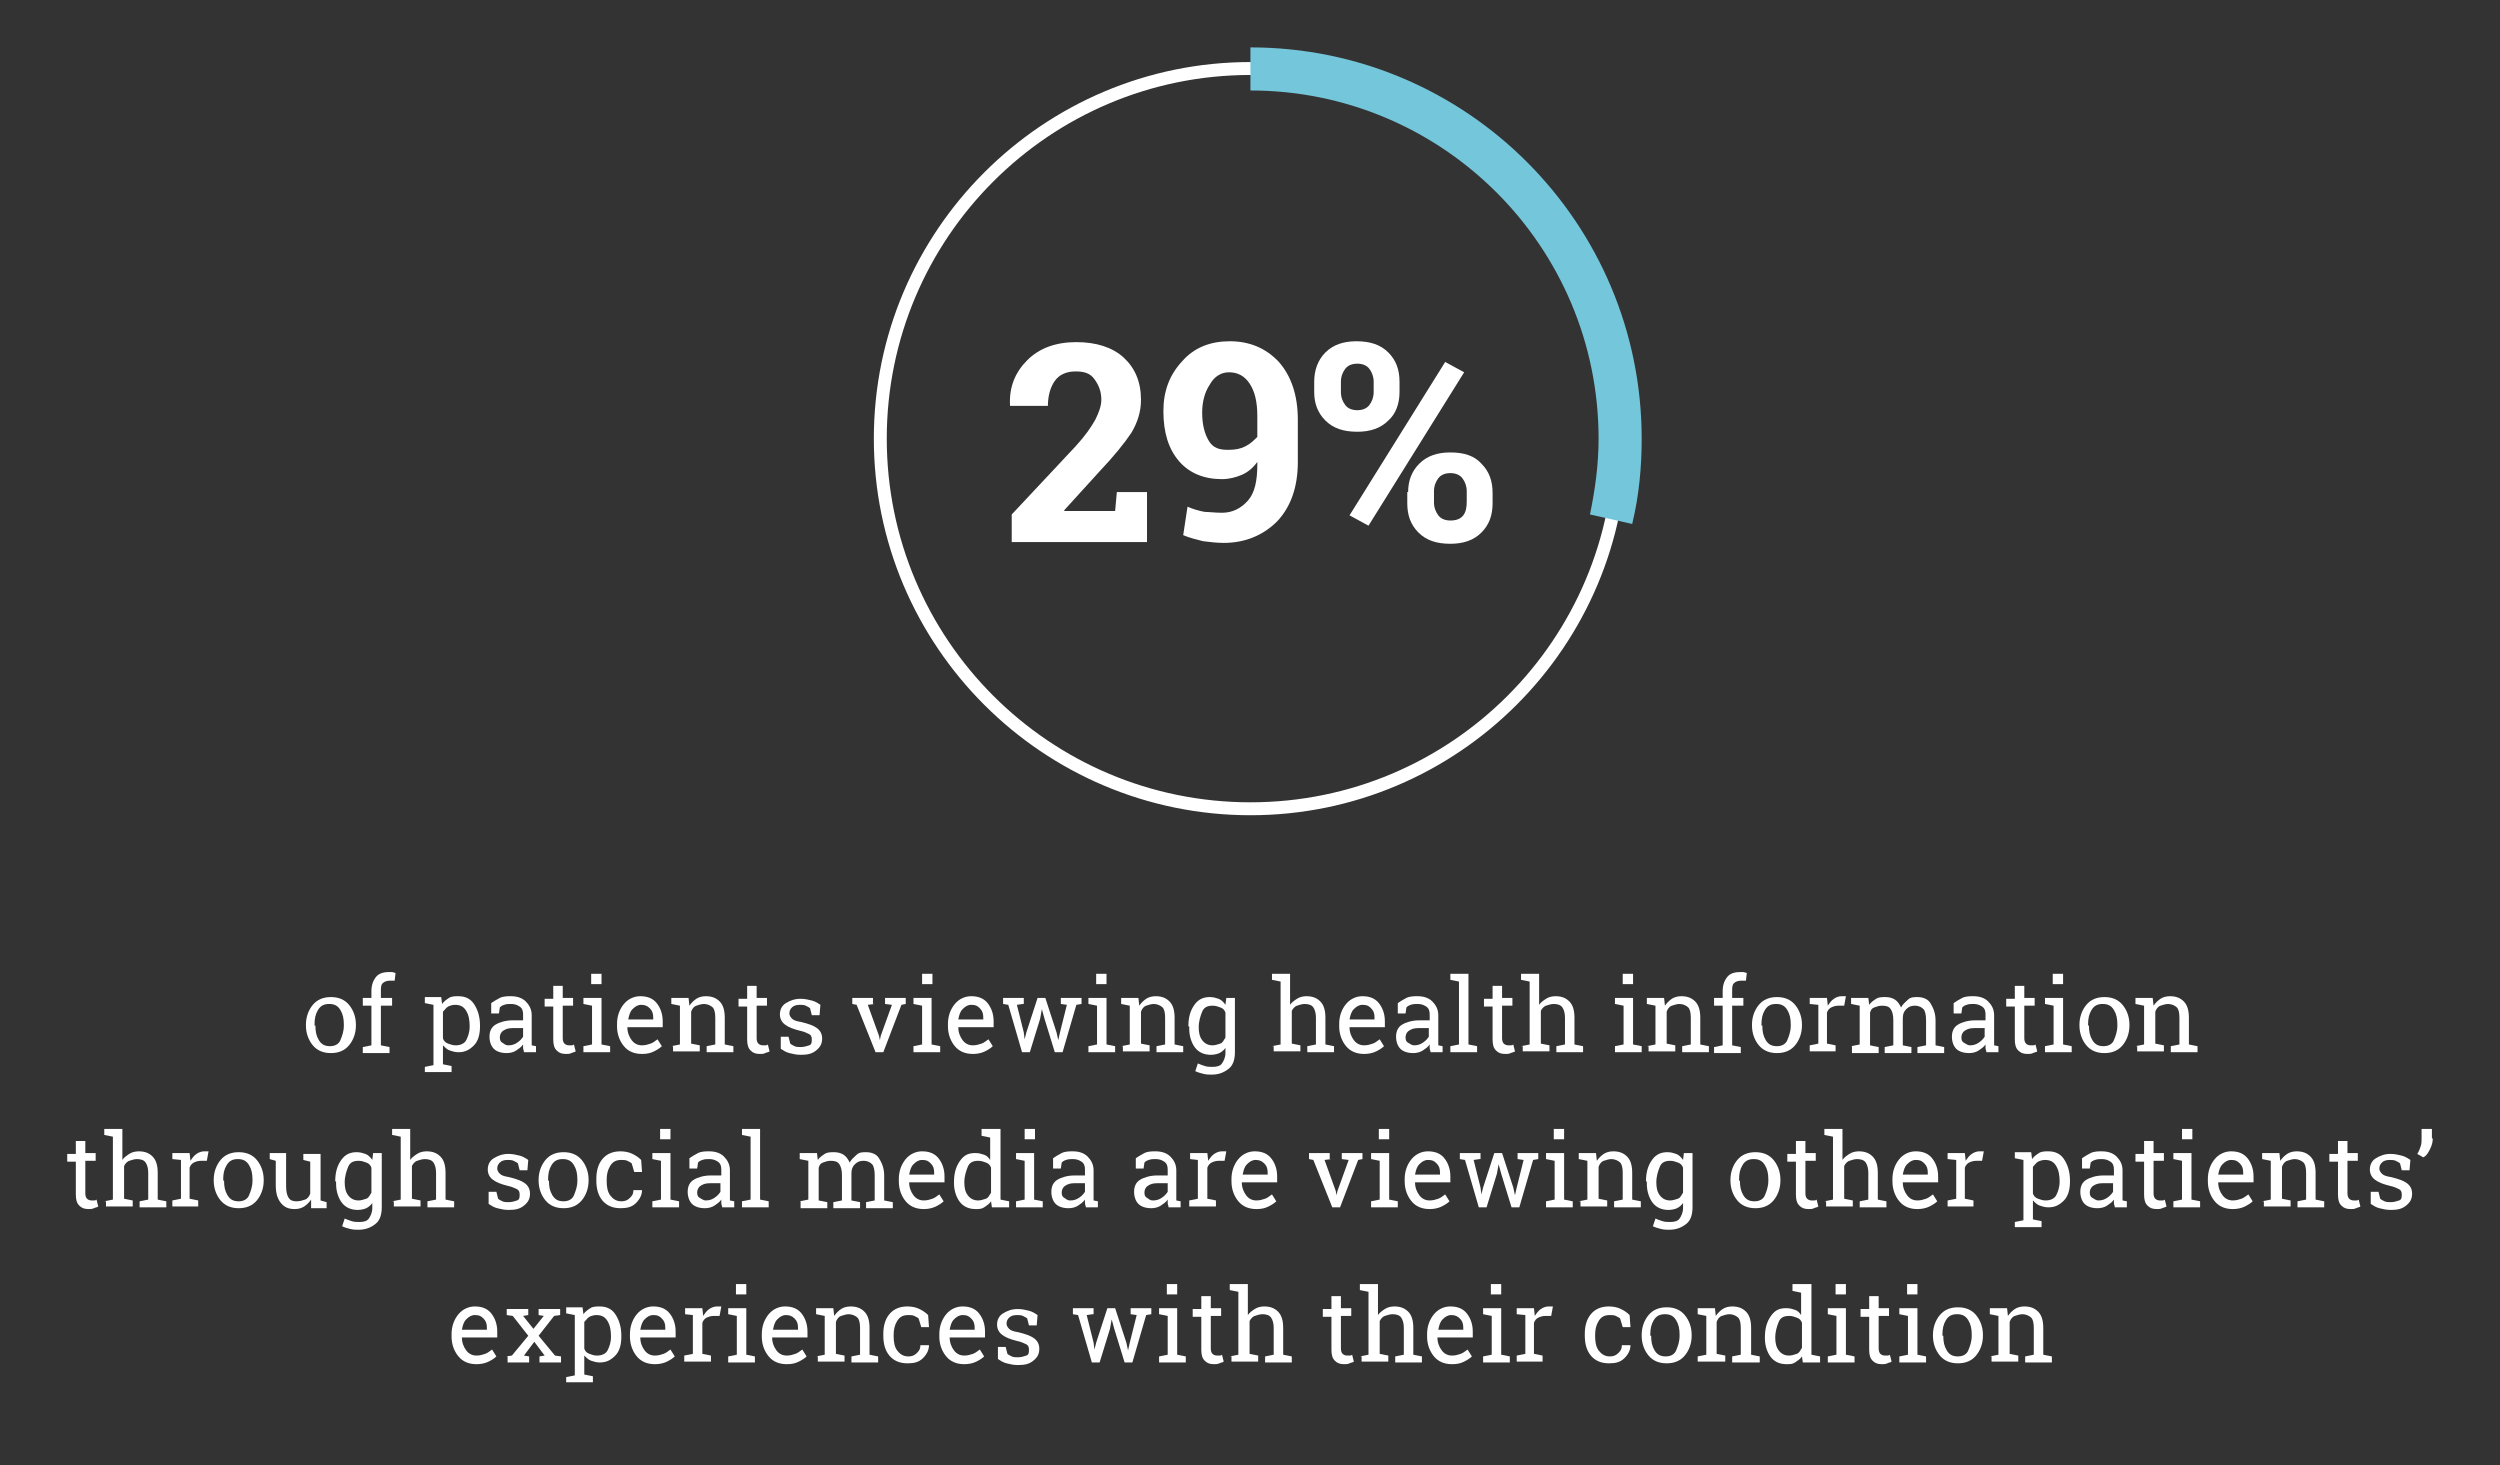 <?xml version="1.0" encoding="utf-8"?>
<!-- Generator: Adobe Illustrator 22.1.0, SVG Export Plug-In . SVG Version: 6.00 Build 0)  -->
<svg version="1.1" xmlns="http://www.w3.org/2000/svg" xmlns:xlink="http://www.w3.org/1999/xlink" x="0px" y="0px"
	 viewBox="0 0 290.1 170" style="enable-background:new 0 0 290.1 170;" xml:space="preserve">
<rect x="0" y="0" width="290.1" height="170" fill="#333333" stroke="none"/>
<style type="text/css">
	.st0{fill:none;stroke:#7163AB;stroke-width:5;stroke-miterlimit:10;}
	.st1{fill:#FFFFFF;}
	.st2{fill:#74C6DB;}
	.st3{fill:#DF4F3B;}
	.st4{fill:#7163AB;}
	.st5{fill:none;stroke:#FFFFFF;stroke-width:1.5;stroke-miterlimit:10;}
	.st6{fill:none;stroke:#74C6DB;stroke-width:5;stroke-miterlimit:10;}
	.st7{fill:none;stroke:#DF4F3B;stroke-width:5;stroke-miterlimit:10;}
</style>
<g id="Layer_1">
	<g>
		<g>
			<path class="st1" d="M145.1,94.6c-24.1,0-43.7-19.6-43.7-43.7S121,7.2,145.1,7.2c24.1,0,43.7,19.6,43.7,43.7
				S169.2,94.6,145.1,94.6z M145.1,8.7c-23.3,0-42.2,18.9-42.2,42.2s18.9,42.2,42.2,42.2c23.3,0,42.2-18.9,42.2-42.2
				S168.3,8.7,145.1,8.7z"/>
		</g>
		<g>
			<path class="st1" d="M117.4,62.7v-3l7.4-7.9c1.1-1.2,1.8-2.2,2.3-3.1c0.4-0.8,0.7-1.6,0.7-2.3c0-1-0.3-1.7-0.8-2.4
				s-1.2-0.9-2.2-0.9c-1.1,0-1.9,0.4-2.4,1.1c-0.5,0.7-0.8,1.7-0.8,2.9h-4.4l0-0.1c-0.1-2.1,0.6-3.8,2-5.2c1.4-1.4,3.3-2.1,5.7-2.1
				c2.3,0,4.2,0.6,5.5,1.8s2,2.8,2,4.9c0,1.4-0.4,2.6-1.1,3.8c-0.8,1.2-2,2.7-3.8,4.6l-4,4.4l0,0.1h5.9l0.2-2.2h3.5v5.8H117.4z"/>
			<path class="st1" d="M141.8,59.5c1.2,0,2.2-0.5,3-1.4c0.8-0.9,1.1-2.3,1.1-4.2v-0.3c-0.5,0.7-1.1,1.2-1.8,1.5
				c-0.7,0.3-1.5,0.5-2.3,0.5c-2.1,0-3.8-0.7-5-2.1c-1.2-1.4-1.8-3.3-1.8-5.8c0-2.3,0.7-4.2,2.2-5.8c1.4-1.6,3.3-2.3,5.5-2.3
				c2.3,0,4.2,0.8,5.7,2.4c1.4,1.6,2.2,3.8,2.2,6.7v4.9c0,2.9-0.8,5.2-2.4,6.9c-1.6,1.6-3.7,2.5-6.2,2.5c-0.8,0-1.6-0.1-2.4-0.2
				c-0.8-0.2-1.6-0.4-2.3-0.7l0.5-3.3c0.7,0.3,1.4,0.5,2,0.6C140.2,59.4,141,59.5,141.8,59.5z M142.5,52.2c0.8,0,1.4-0.1,2-0.4
				c0.6-0.3,1-0.7,1.4-1.1v-2.4c0-1.7-0.3-2.9-0.9-3.8c-0.6-0.9-1.4-1.3-2.4-1.3c-0.9,0-1.7,0.5-2.2,1.4c-0.6,0.9-0.9,2-0.9,3.3
				c0,1.4,0.3,2.5,0.8,3.3S141.5,52.2,142.5,52.2z"/>
			<path class="st1" d="M152.5,44.3c0-1.3,0.4-2.5,1.3-3.4c0.9-0.9,2.1-1.3,3.6-1.3c1.6,0,2.8,0.4,3.7,1.3c0.9,0.9,1.3,2,1.3,3.4
				v1.2c0,1.3-0.4,2.5-1.3,3.3c-0.9,0.9-2.1,1.3-3.6,1.3c-1.6,0-2.8-0.4-3.7-1.3c-0.9-0.9-1.3-2-1.3-3.3V44.3z M155.6,45.5
				c0,0.6,0.2,1.1,0.5,1.5c0.3,0.4,0.8,0.6,1.4,0.6c0.6,0,1.1-0.2,1.4-0.6c0.3-0.4,0.5-0.9,0.5-1.5v-1.2c0-0.6-0.2-1.1-0.5-1.5
				c-0.3-0.4-0.8-0.6-1.4-0.6c-0.6,0-1.1,0.2-1.4,0.6s-0.5,0.9-0.5,1.5V45.5z M158.8,61l-2.2-1.2L167.7,42l2.2,1.2L158.8,61z
				 M163.4,57.1c0-1.3,0.4-2.4,1.3-3.3c0.9-0.9,2.1-1.3,3.6-1.3c1.6,0,2.8,0.4,3.6,1.3c0.9,0.9,1.3,2,1.3,3.4v1.2
				c0,1.4-0.4,2.5-1.3,3.4c-0.9,0.9-2.1,1.3-3.6,1.3c-1.6,0-2.8-0.4-3.7-1.3c-0.9-0.9-1.3-2-1.3-3.4V57.1z M166.4,58.3
				c0,0.6,0.2,1.1,0.5,1.5s0.8,0.6,1.4,0.6c0.7,0,1.2-0.2,1.5-0.6c0.3-0.4,0.4-0.9,0.4-1.6v-1.2c0-0.6-0.2-1.1-0.5-1.5
				c-0.3-0.4-0.8-0.6-1.4-0.6c-0.6,0-1.1,0.2-1.4,0.6s-0.5,0.9-0.5,1.5V58.3z"/>
		</g>
		<g>
			<path class="st2" d="M189.4,60.8l-4.9-1.1c0.6-2.9,1-5.8,1-8.8c0-22.3-18.1-40.4-40.4-40.4v-5c25.1,0,45.4,20.4,45.4,45.4
				C190.5,54.2,190.2,57.5,189.4,60.8z"/>
		</g>
	</g>
	<g>
		<path class="st1" d="M35.5,118.9c0-0.9,0.3-1.7,0.8-2.3s1.2-0.9,2.1-0.9c0.9,0,1.6,0.3,2.1,0.9s0.8,1.4,0.8,2.3v0.1
			c0,0.9-0.3,1.7-0.8,2.3s-1.2,0.9-2.1,0.9c-0.9,0-1.6-0.3-2.1-0.9s-0.8-1.4-0.8-2.3V118.9z M36.6,119c0,0.7,0.1,1.2,0.4,1.7
			s0.7,0.7,1.3,0.7c0.5,0,1-0.2,1.2-0.7s0.4-1,0.4-1.7v-0.1c0-0.7-0.1-1.2-0.4-1.7s-0.7-0.7-1.3-0.7s-1,0.2-1.3,0.7s-0.4,1-0.4,1.7
			V119z"/>
		<path class="st1" d="M42.1,116.7v-0.9h1V115c0-0.7,0.2-1.2,0.5-1.6s0.8-0.6,1.5-0.6c0.1,0,0.3,0,0.4,0s0.3,0.1,0.4,0.1l-0.1,0.9
			c-0.1,0-0.2,0-0.3,0s-0.2,0-0.3,0c-0.3,0-0.6,0.1-0.8,0.3s-0.2,0.5-0.2,0.9v0.8h1.3v0.9h-1.3v4.6l1,0.2v0.7h-3.1v-0.7l1-0.2v-4.6
			H42.1z"/>
		<path class="st1" d="M49.3,123.8l1-0.2v-7l-1-0.2v-0.7h1.9l0.1,0.8c0.2-0.3,0.5-0.5,0.8-0.7s0.7-0.2,1.1-0.2
			c0.8,0,1.4,0.3,1.8,0.9s0.7,1.4,0.7,2.5v0.1c0,0.9-0.2,1.7-0.7,2.2s-1,0.8-1.8,0.8c-0.4,0-0.7-0.1-1-0.2s-0.5-0.3-0.8-0.6v2.2
			l1,0.2v0.7h-3.1V123.8z M54.5,119.1c0-0.7-0.1-1.3-0.4-1.8s-0.7-0.7-1.3-0.7c-0.3,0-0.6,0.1-0.8,0.2s-0.4,0.4-0.6,0.6v3.1
			c0.1,0.3,0.3,0.5,0.6,0.6s0.5,0.2,0.9,0.2c0.5,0,1-0.2,1.2-0.6s0.4-0.9,0.4-1.6V119.1z"/>
		<path class="st1" d="M60.8,122.1c0-0.2-0.1-0.3-0.1-0.5s0-0.3,0-0.4c-0.2,0.3-0.5,0.5-0.8,0.7s-0.7,0.3-1.1,0.3
			c-0.7,0-1.2-0.2-1.5-0.5s-0.5-0.8-0.5-1.4c0-0.6,0.2-1.1,0.7-1.4s1.2-0.5,2-0.5h1.2v-0.7c0-0.4-0.1-0.7-0.4-0.9s-0.6-0.3-1-0.3
			c-0.3,0-0.5,0-0.8,0.1s-0.4,0.2-0.5,0.3l-0.1,0.7h-0.9v-1.2c0.3-0.2,0.6-0.4,1-0.6s0.9-0.2,1.3-0.2c0.7,0,1.3,0.2,1.7,0.6
			s0.7,0.9,0.7,1.6v3.1c0,0.1,0,0.2,0,0.2s0,0.2,0,0.2l0.5,0.1v0.7H60.8z M59,121.3c0.4,0,0.7-0.1,1-0.3s0.5-0.4,0.7-0.7v-1h-1.2
			c-0.5,0-0.8,0.1-1.1,0.3s-0.4,0.5-0.4,0.8c0,0.3,0.1,0.5,0.3,0.6S58.6,121.3,59,121.3z"/>
		<path class="st1" d="M65.3,114.3v1.5h1.2v0.9h-1.2v3.8c0,0.3,0.1,0.5,0.2,0.6s0.3,0.2,0.5,0.2c0.1,0,0.2,0,0.3,0s0.2,0,0.3-0.1
			l0.2,0.8c-0.1,0.1-0.3,0.1-0.5,0.2s-0.4,0.1-0.6,0.1c-0.5,0-0.8-0.1-1.1-0.4s-0.4-0.7-0.4-1.3v-3.8h-1v-0.9h1v-1.5H65.3z"/>
		<path class="st1" d="M67.7,121.4l1-0.2v-4.5l-1-0.2v-0.7h2.1v5.4l1,0.2v0.7h-3.1V121.4z M69.8,114.2h-1.2V113h1.2V114.2z"/>
		<path class="st1" d="M74.5,122.3c-0.9,0-1.6-0.3-2.1-0.9s-0.8-1.4-0.8-2.3v-0.3c0-0.9,0.3-1.7,0.8-2.3s1.2-0.9,1.9-0.9
			c0.9,0,1.5,0.3,1.9,0.8s0.7,1.2,0.7,2.1v0.7h-4.1l0,0c0,0.6,0.2,1.1,0.5,1.5s0.7,0.6,1.2,0.6c0.4,0,0.7-0.1,1-0.2s0.5-0.3,0.8-0.5
			l0.5,0.8c-0.2,0.2-0.5,0.4-0.9,0.6S75.1,122.3,74.5,122.3z M74.4,116.6c-0.4,0-0.7,0.2-1,0.5s-0.4,0.7-0.5,1.2l0,0h2.9v-0.2
			c0-0.5-0.1-0.8-0.4-1.1S74.8,116.6,74.4,116.6z"/>
		<path class="st1" d="M77.9,121.4l1-0.2v-4.5l-1-0.2v-0.7h2l0.1,0.9c0.2-0.3,0.5-0.6,0.8-0.8s0.7-0.3,1.1-0.3
			c0.7,0,1.2,0.2,1.6,0.6s0.6,1,0.6,1.9v3.1l1,0.2v0.7h-3.1v-0.7l1-0.2v-3.1c0-0.6-0.1-1-0.3-1.2s-0.6-0.4-1-0.4
			c-0.3,0-0.6,0.1-0.9,0.2s-0.5,0.4-0.6,0.7v3.7l1,0.2v0.7h-3.1V121.4z"/>
		<path class="st1" d="M87.8,114.3v1.5H89v0.9h-1.2v3.8c0,0.3,0.1,0.5,0.2,0.6s0.3,0.2,0.5,0.2c0.1,0,0.2,0,0.3,0s0.2,0,0.3-0.1
			l0.2,0.8c-0.1,0.1-0.3,0.1-0.5,0.2s-0.4,0.1-0.6,0.1c-0.5,0-0.8-0.1-1.1-0.4s-0.4-0.7-0.4-1.3v-3.8h-1v-0.9h1v-1.5H87.8z"/>
		<path class="st1" d="M95.1,117.8h-0.9L94,117c-0.1-0.1-0.3-0.2-0.5-0.3s-0.5-0.1-0.7-0.1c-0.4,0-0.7,0.1-0.9,0.3s-0.3,0.4-0.3,0.7
			c0,0.2,0.1,0.4,0.3,0.6s0.5,0.3,1.1,0.4c0.8,0.2,1.4,0.4,1.8,0.7s0.6,0.7,0.6,1.2c0,0.6-0.2,1-0.7,1.4s-1,0.5-1.8,0.5
			c-0.5,0-0.9-0.1-1.3-0.2s-0.7-0.3-1-0.5l0-1.4h0.9l0.2,0.8c0.1,0.1,0.3,0.2,0.5,0.3s0.5,0.1,0.7,0.1c0.4,0,0.7-0.1,1-0.2
			s0.3-0.4,0.3-0.7c0-0.3-0.1-0.5-0.3-0.6s-0.6-0.3-1.1-0.4c-0.8-0.2-1.3-0.4-1.7-0.7s-0.6-0.7-0.6-1.2c0-0.5,0.2-1,0.7-1.3
			s1-0.5,1.7-0.5c0.5,0,0.9,0.1,1.3,0.2s0.7,0.3,1,0.5L95.1,117.8z"/>
		<path class="st1" d="M101.5,116.5l-0.8,0.1l1.3,3.6l0.1,0.5h0l0.1-0.5l1.3-3.6l-0.8-0.1v-0.7h2.4v0.7l-0.5,0.1l-2.1,5.5h-0.9
			l-2.2-5.5l-0.5-0.1v-0.7h2.4V116.5z"/>
		<path class="st1" d="M106,121.4l1-0.2v-4.5l-1-0.2v-0.7h2.1v5.4l1,0.2v0.7H106V121.4z M108.1,114.2H107V113h1.2V114.2z"/>
		<path class="st1" d="M112.9,122.3c-0.9,0-1.6-0.3-2.1-0.9s-0.8-1.4-0.8-2.3v-0.3c0-0.9,0.3-1.7,0.8-2.3s1.2-0.9,1.9-0.9
			c0.9,0,1.5,0.3,1.9,0.8s0.7,1.2,0.7,2.1v0.7h-4.1l0,0c0,0.6,0.2,1.1,0.5,1.5s0.7,0.6,1.2,0.6c0.4,0,0.7-0.1,1-0.2s0.5-0.3,0.8-0.5
			l0.5,0.8c-0.2,0.2-0.5,0.4-0.9,0.6S113.4,122.3,112.9,122.3z M112.7,116.6c-0.4,0-0.7,0.2-1,0.5s-0.4,0.7-0.5,1.2l0,0h2.9v-0.2
			c0-0.5-0.1-0.8-0.4-1.1S113.2,116.6,112.7,116.6z"/>
		<path class="st1" d="M118.7,116.5l-0.7,0.1l0.8,3.2l0.1,0.8h0l0.2-0.8l1.3-4h0.9l1.3,4l0.2,0.9h0l0.2-0.9l0.8-3.2l-0.7-0.1v-0.7
			h2.4v0.7l-0.6,0.1l-1.6,5.5h-0.9l-1.2-3.9l-0.3-1.1l0,0l-0.2,1.1l-1.2,3.9h-0.9l-1.6-5.5l-0.6-0.1v-0.7h2.4V116.5z"/>
		<path class="st1" d="M126.3,121.4l1-0.2v-4.5l-1-0.2v-0.7h2.1v5.4l1,0.2v0.7h-3.1V121.4z M128.4,114.2h-1.2V113h1.2V114.2z"/>
		<path class="st1" d="M130.1,121.4l1-0.2v-4.5l-1-0.2v-0.7h2l0.1,0.9c0.2-0.3,0.5-0.6,0.8-0.8s0.7-0.3,1.1-0.3
			c0.7,0,1.2,0.2,1.6,0.6s0.6,1,0.6,1.9v3.1l1,0.2v0.7h-3.1v-0.7l1-0.2v-3.1c0-0.6-0.1-1-0.3-1.2s-0.6-0.4-1-0.4
			c-0.3,0-0.6,0.1-0.9,0.2s-0.5,0.4-0.6,0.7v3.7l1,0.2v0.7h-3.1V121.4z"/>
		<path class="st1" d="M137.9,119.1c0-1,0.2-1.8,0.7-2.5s1.1-0.9,1.8-0.9c0.4,0,0.7,0.1,1,0.2s0.6,0.4,0.8,0.7l0.1-0.8h1v6.3
			c0,0.8-0.2,1.5-0.7,1.9s-1.1,0.7-2,0.7c-0.3,0-0.6,0-1-0.1s-0.7-0.2-0.9-0.3l0.3-0.9c0.2,0.1,0.5,0.2,0.8,0.3s0.6,0.1,0.9,0.1
			c0.5,0,0.9-0.1,1.1-0.4s0.4-0.7,0.4-1.2v-0.6c-0.2,0.3-0.5,0.5-0.7,0.6s-0.6,0.2-1,0.2c-0.8,0-1.4-0.3-1.8-0.8s-0.7-1.3-0.7-2.2
			V119.1z M139.1,119.2c0,0.6,0.1,1.1,0.4,1.5s0.7,0.6,1.2,0.6c0.3,0,0.6-0.1,0.9-0.2s0.4-0.4,0.6-0.7v-2.9
			c-0.1-0.3-0.3-0.5-0.6-0.6s-0.5-0.2-0.9-0.2c-0.6,0-1,0.2-1.2,0.7s-0.4,1.1-0.4,1.8V119.2z"/>
		<path class="st1" d="M147.6,121.4l1-0.2v-7.3l-1-0.2V113h2.1v3.6c0.2-0.3,0.5-0.5,0.8-0.7s0.7-0.3,1.1-0.3c0.7,0,1.2,0.2,1.6,0.6
			s0.6,1,0.6,1.9v3.1l1,0.2v0.7h-3.1v-0.7l1-0.2v-3.1c0-0.5-0.1-0.9-0.3-1.2s-0.6-0.4-1-0.4c-0.3,0-0.6,0.1-0.9,0.2
			s-0.5,0.4-0.6,0.6v3.8l1,0.2v0.7h-3.1V121.4z"/>
		<path class="st1" d="M158.3,122.3c-0.9,0-1.6-0.3-2.1-0.9s-0.8-1.4-0.8-2.3v-0.3c0-0.9,0.3-1.7,0.8-2.3s1.2-0.9,1.9-0.9
			c0.9,0,1.5,0.3,1.9,0.8s0.7,1.2,0.7,2.1v0.7h-4.1l0,0c0,0.6,0.2,1.1,0.5,1.5s0.7,0.6,1.2,0.6c0.4,0,0.7-0.1,1-0.2s0.5-0.3,0.8-0.5
			l0.5,0.8c-0.2,0.2-0.5,0.4-0.9,0.6S158.8,122.3,158.3,122.3z M158.1,116.6c-0.4,0-0.7,0.2-1,0.5s-0.4,0.7-0.5,1.2l0,0h2.9v-0.2
			c0-0.5-0.1-0.8-0.4-1.1S158.6,116.6,158.1,116.6z"/>
		<path class="st1" d="M166,122.1c0-0.2-0.1-0.3-0.1-0.5s0-0.3,0-0.4c-0.2,0.3-0.5,0.5-0.8,0.7s-0.7,0.3-1.1,0.3
			c-0.7,0-1.2-0.2-1.5-0.5s-0.5-0.8-0.5-1.4c0-0.6,0.2-1.1,0.7-1.4s1.2-0.5,2-0.5h1.2v-0.7c0-0.4-0.1-0.7-0.4-0.9s-0.6-0.3-1-0.3
			c-0.3,0-0.5,0-0.8,0.1s-0.4,0.2-0.5,0.3l-0.1,0.7h-0.9v-1.2c0.3-0.2,0.6-0.4,1-0.6s0.9-0.2,1.3-0.2c0.7,0,1.3,0.2,1.7,0.6
			s0.7,0.9,0.7,1.6v3.1c0,0.1,0,0.2,0,0.2s0,0.2,0,0.2l0.5,0.1v0.7H166z M164.1,121.3c0.4,0,0.7-0.1,1-0.3s0.5-0.4,0.7-0.7v-1h-1.2
			c-0.5,0-0.8,0.1-1.1,0.3s-0.4,0.5-0.4,0.8c0,0.3,0.1,0.5,0.3,0.6S163.8,121.3,164.1,121.3z"/>
		<path class="st1" d="M168.3,113.7V113h2.1v8.2l1,0.2v0.7h-3.1v-0.7l1-0.2v-7.3L168.3,113.7z"/>
		<path class="st1" d="M174.3,114.3v1.5h1.2v0.9h-1.2v3.8c0,0.3,0.1,0.5,0.2,0.6s0.3,0.2,0.5,0.2c0.1,0,0.2,0,0.3,0s0.2,0,0.3-0.1
			l0.2,0.8c-0.1,0.1-0.3,0.1-0.5,0.2s-0.4,0.1-0.6,0.1c-0.5,0-0.8-0.1-1.1-0.4s-0.4-0.7-0.4-1.3v-3.8h-1v-0.9h1v-1.5H174.3z"/>
		<path class="st1" d="M176.5,121.4l1-0.2v-7.3l-1-0.2V113h2.1v3.6c0.2-0.3,0.5-0.5,0.8-0.7s0.7-0.3,1.1-0.3c0.7,0,1.2,0.2,1.6,0.6
			s0.6,1,0.6,1.9v3.1l1,0.2v0.7h-3.1v-0.7l1-0.2v-3.1c0-0.5-0.1-0.9-0.3-1.2s-0.6-0.4-1-0.4c-0.3,0-0.6,0.1-0.9,0.2
			s-0.5,0.4-0.6,0.6v3.8l1,0.2v0.7h-3.1V121.4z"/>
		<path class="st1" d="M187.4,121.4l1-0.2v-4.5l-1-0.2v-0.7h2.1v5.4l1,0.2v0.7h-3.1V121.4z M189.5,114.2h-1.2V113h1.2V114.2z"/>
		<path class="st1" d="M191.1,121.4l1-0.2v-4.5l-1-0.2v-0.7h2l0.1,0.9c0.2-0.3,0.5-0.6,0.8-0.8s0.7-0.3,1.1-0.3
			c0.7,0,1.2,0.2,1.6,0.6s0.6,1,0.6,1.9v3.1l1,0.2v0.7h-3.1v-0.7l1-0.2v-3.1c0-0.6-0.1-1-0.3-1.2s-0.6-0.4-1-0.4
			c-0.3,0-0.6,0.1-0.9,0.2s-0.5,0.4-0.6,0.7v3.7l1,0.2v0.7h-3.1V121.4z"/>
		<path class="st1" d="M198.9,116.7v-0.9h1V115c0-0.7,0.2-1.2,0.5-1.6s0.8-0.6,1.5-0.6c0.1,0,0.3,0,0.4,0s0.3,0.1,0.4,0.1l-0.1,0.9
			c-0.1,0-0.2,0-0.3,0s-0.2,0-0.3,0c-0.3,0-0.6,0.1-0.8,0.3s-0.2,0.5-0.2,0.9v0.8h1.3v0.9h-1.3v4.6l1,0.2v0.7h-3.1v-0.7l1-0.2v-4.6
			H198.9z"/>
		<path class="st1" d="M203.3,118.9c0-0.9,0.3-1.7,0.8-2.3s1.2-0.9,2.1-0.9c0.9,0,1.6,0.3,2.1,0.9s0.8,1.4,0.8,2.3v0.1
			c0,0.9-0.3,1.7-0.8,2.3s-1.2,0.9-2.1,0.9c-0.9,0-1.6-0.3-2.1-0.9s-0.8-1.4-0.8-2.3V118.9z M204.5,119c0,0.7,0.1,1.2,0.4,1.7
			s0.7,0.7,1.3,0.7c0.5,0,1-0.2,1.2-0.7s0.4-1,0.4-1.7v-0.1c0-0.7-0.1-1.2-0.4-1.7s-0.7-0.7-1.3-0.7s-1,0.2-1.3,0.7s-0.4,1-0.4,1.7
			V119z"/>
		<path class="st1" d="M210,116.5v-0.7h2l0.1,0.9c0.2-0.3,0.4-0.6,0.7-0.8s0.6-0.3,0.9-0.3c0.1,0,0.2,0,0.3,0s0.2,0,0.2,0l-0.2,1.1
			l-0.7,0c-0.3,0-0.6,0.1-0.8,0.2s-0.4,0.3-0.5,0.6v3.6l1,0.2v0.7H210v-0.7l1-0.2v-4.5L210,116.5z"/>
		<path class="st1" d="M214.8,121.4l1-0.2v-4.5l-1-0.2v-0.7h2l0.1,0.8c0.2-0.3,0.5-0.5,0.8-0.7s0.7-0.2,1.1-0.2s0.8,0.1,1.1,0.3
			s0.5,0.5,0.7,0.9c0.2-0.4,0.5-0.6,0.8-0.9s0.7-0.3,1.1-0.3c0.6,0,1.2,0.2,1.5,0.7s0.6,1.1,0.6,2v2.9l1,0.2v0.7h-3.1v-0.7l1-0.2
			v-2.9c0-0.6-0.1-1.1-0.3-1.3s-0.5-0.4-1-0.4c-0.4,0-0.7,0.1-1,0.4s-0.4,0.6-0.4,1.1v3.1l1,0.2v0.7h-3.1v-0.7l1-0.2v-2.9
			c0-0.6-0.1-1-0.3-1.3s-0.5-0.4-1-0.4c-0.4,0-0.6,0.1-0.9,0.2s-0.4,0.3-0.5,0.6v3.8l1,0.2v0.7h-3.1V121.4z"/>
		<path class="st1" d="M230.5,122.1c0-0.2-0.1-0.3-0.1-0.5s0-0.3,0-0.4c-0.2,0.3-0.5,0.5-0.8,0.7s-0.7,0.3-1.1,0.3
			c-0.7,0-1.2-0.2-1.5-0.5s-0.5-0.8-0.5-1.4c0-0.6,0.2-1.1,0.7-1.4s1.2-0.5,2-0.5h1.2v-0.7c0-0.4-0.1-0.7-0.4-0.9s-0.6-0.3-1-0.3
			c-0.3,0-0.5,0-0.8,0.1s-0.4,0.2-0.5,0.3l-0.1,0.7h-0.9v-1.2c0.3-0.2,0.6-0.4,1-0.6s0.9-0.2,1.3-0.2c0.7,0,1.3,0.2,1.7,0.6
			s0.7,0.9,0.7,1.6v3.1c0,0.1,0,0.2,0,0.2s0,0.2,0,0.2l0.5,0.1v0.7H230.5z M228.6,121.3c0.4,0,0.7-0.1,1-0.3s0.5-0.4,0.7-0.7v-1
			h-1.2c-0.5,0-0.8,0.1-1.1,0.3s-0.4,0.5-0.4,0.8c0,0.3,0.1,0.5,0.3,0.6S228.3,121.3,228.6,121.3z"/>
		<path class="st1" d="M234.9,114.3v1.5h1.2v0.9h-1.2v3.8c0,0.3,0.1,0.5,0.2,0.6s0.3,0.2,0.5,0.2c0.1,0,0.2,0,0.3,0s0.2,0,0.3-0.1
			l0.2,0.8c-0.1,0.1-0.3,0.1-0.5,0.2s-0.4,0.1-0.6,0.1c-0.5,0-0.8-0.1-1.1-0.4s-0.4-0.7-0.4-1.3v-3.8h-1v-0.9h1v-1.5H234.9z"/>
		<path class="st1" d="M237.3,121.4l1-0.2v-4.5l-1-0.2v-0.7h2.1v5.4l1,0.2v0.7h-3.1V121.4z M239.4,114.2h-1.2V113h1.2V114.2z"/>
		<path class="st1" d="M241.3,118.9c0-0.9,0.3-1.7,0.8-2.3s1.2-0.9,2.1-0.9c0.9,0,1.6,0.3,2.1,0.9s0.8,1.4,0.8,2.3v0.1
			c0,0.9-0.3,1.7-0.8,2.3s-1.2,0.9-2.1,0.9c-0.9,0-1.6-0.3-2.1-0.9s-0.8-1.4-0.8-2.3V118.9z M242.4,119c0,0.7,0.1,1.2,0.4,1.7
			s0.7,0.7,1.3,0.7c0.5,0,1-0.2,1.2-0.7s0.4-1,0.4-1.7v-0.1c0-0.7-0.1-1.2-0.4-1.7s-0.7-0.7-1.3-0.7s-1,0.2-1.3,0.7s-0.4,1-0.4,1.7
			V119z"/>
		<path class="st1" d="M247.8,121.4l1-0.2v-4.5l-1-0.2v-0.7h2l0.1,0.9c0.2-0.3,0.5-0.6,0.8-0.8s0.7-0.3,1.1-0.3
			c0.7,0,1.2,0.2,1.6,0.6s0.6,1,0.6,1.9v3.1l1,0.2v0.7h-3.1v-0.7l1-0.2v-3.1c0-0.6-0.1-1-0.3-1.2s-0.6-0.4-1-0.4
			c-0.3,0-0.6,0.1-0.9,0.2s-0.5,0.4-0.6,0.7v3.7l1,0.2v0.7h-3.1V121.4z"/>
		<path class="st1" d="M9.9,132.3v1.5h1.2v0.9H9.9v3.8c0,0.3,0.1,0.5,0.2,0.6s0.3,0.2,0.5,0.2c0.1,0,0.2,0,0.3,0s0.2,0,0.3-0.1
			l0.2,0.8c-0.1,0.1-0.3,0.1-0.5,0.2s-0.4,0.1-0.6,0.1c-0.5,0-0.8-0.1-1.1-0.4s-0.4-0.7-0.4-1.3v-3.8h-1v-0.9h1v-1.5H9.9z"/>
		<path class="st1" d="M12.1,139.4l1-0.2v-7.3l-1-0.2V131h2.1v3.6c0.2-0.3,0.5-0.5,0.8-0.7s0.7-0.3,1.1-0.3c0.7,0,1.2,0.2,1.6,0.6
			s0.6,1,0.6,1.9v3.1l1,0.2v0.7h-3.1v-0.7l1-0.2v-3.1c0-0.5-0.1-0.9-0.3-1.2s-0.6-0.4-1-0.4c-0.3,0-0.6,0.1-0.9,0.2
			s-0.5,0.4-0.6,0.6v3.8l1,0.2v0.7h-3.1V139.4z"/>
		<path class="st1" d="M20,134.5v-0.7h2l0.1,0.9c0.2-0.3,0.4-0.6,0.7-0.8s0.6-0.3,0.9-0.3c0.1,0,0.2,0,0.3,0s0.2,0,0.2,0l-0.2,1.1
			l-0.7,0c-0.3,0-0.6,0.1-0.8,0.2s-0.4,0.3-0.5,0.6v3.6l1,0.2v0.7H20v-0.7l1-0.2v-4.5L20,134.5z"/>
		<path class="st1" d="M24.8,136.9c0-0.9,0.3-1.7,0.8-2.3s1.2-0.9,2.1-0.9c0.9,0,1.6,0.3,2.1,0.9s0.8,1.4,0.8,2.3v0.1
			c0,0.9-0.3,1.7-0.8,2.3s-1.2,0.9-2.1,0.9c-0.9,0-1.6-0.3-2.1-0.9s-0.8-1.4-0.8-2.3V136.9z M26,137c0,0.7,0.1,1.2,0.4,1.7
			s0.7,0.7,1.3,0.7c0.5,0,1-0.2,1.2-0.7s0.4-1,0.4-1.7v-0.1c0-0.7-0.1-1.2-0.4-1.7s-0.7-0.7-1.3-0.7s-1,0.2-1.3,0.7s-0.4,1-0.4,1.7
			V137z"/>
		<path class="st1" d="M36.1,139.2c-0.2,0.3-0.5,0.6-0.8,0.8s-0.7,0.3-1.1,0.3c-0.7,0-1.2-0.2-1.6-0.7s-0.6-1.1-0.6-2.1v-2.8
			l-0.7-0.2v-0.7h0.7h1.2v3.8c0,0.7,0.1,1.1,0.3,1.4s0.5,0.4,0.9,0.4c0.4,0,0.7-0.1,1-0.2s0.5-0.4,0.6-0.7v-3.7l-0.8-0.2v-0.7h0.8
			h1.2v5.4l0.7,0.2v0.7h-1.8L36.1,139.2z"/>
		<path class="st1" d="M38.9,137.1c0-1,0.2-1.8,0.7-2.5s1.1-0.9,1.8-0.9c0.4,0,0.7,0.1,1,0.2s0.6,0.4,0.8,0.7l0.1-0.8h1v6.3
			c0,0.8-0.2,1.5-0.7,1.9s-1.1,0.7-2,0.7c-0.3,0-0.6,0-1-0.1s-0.7-0.2-0.9-0.3l0.3-0.9c0.2,0.1,0.5,0.2,0.8,0.3s0.6,0.1,0.9,0.1
			c0.5,0,0.9-0.1,1.1-0.4s0.4-0.7,0.4-1.2v-0.6c-0.2,0.3-0.5,0.5-0.7,0.6s-0.6,0.2-1,0.2c-0.8,0-1.4-0.3-1.8-0.8s-0.7-1.3-0.7-2.2
			V137.1z M40,137.2c0,0.6,0.1,1.1,0.4,1.5s0.7,0.6,1.2,0.6c0.3,0,0.6-0.1,0.9-0.2s0.4-0.4,0.6-0.7v-2.9c-0.1-0.3-0.3-0.5-0.6-0.6
			s-0.5-0.2-0.9-0.2c-0.6,0-1,0.2-1.2,0.7s-0.4,1.1-0.4,1.8V137.2z"/>
		<path class="st1" d="M45.5,139.4l1-0.2v-7.3l-1-0.2V131h2.1v3.6c0.2-0.3,0.5-0.5,0.8-0.7s0.7-0.3,1.1-0.3c0.7,0,1.2,0.2,1.6,0.6
			s0.6,1,0.6,1.9v3.1l1,0.2v0.7h-3.1v-0.7l1-0.2v-3.1c0-0.5-0.1-0.9-0.3-1.2s-0.6-0.4-1-0.4c-0.3,0-0.6,0.1-0.9,0.2
			s-0.5,0.4-0.6,0.6v3.8l1,0.2v0.7h-3.1V139.4z"/>
		<path class="st1" d="M61.2,135.8h-0.9l-0.2-0.8c-0.1-0.1-0.3-0.2-0.5-0.3s-0.5-0.1-0.7-0.1c-0.4,0-0.7,0.1-0.9,0.3
			s-0.3,0.4-0.3,0.7c0,0.2,0.1,0.4,0.3,0.6s0.5,0.3,1.1,0.4c0.8,0.2,1.4,0.4,1.8,0.7s0.6,0.7,0.6,1.2c0,0.6-0.2,1-0.7,1.4
			s-1,0.5-1.8,0.5c-0.5,0-0.9-0.1-1.3-0.2s-0.7-0.3-1-0.5l0-1.4h0.9l0.2,0.8c0.1,0.1,0.3,0.2,0.5,0.3s0.5,0.1,0.7,0.1
			c0.4,0,0.7-0.1,1-0.2s0.3-0.4,0.3-0.7c0-0.3-0.1-0.5-0.3-0.6s-0.6-0.3-1.1-0.4c-0.8-0.2-1.3-0.4-1.7-0.7s-0.6-0.7-0.6-1.2
			c0-0.5,0.2-1,0.7-1.3s1-0.5,1.7-0.5c0.5,0,0.9,0.1,1.3,0.2s0.7,0.3,1,0.5L61.2,135.8z"/>
		<path class="st1" d="M62.5,136.9c0-0.9,0.3-1.7,0.8-2.3s1.2-0.9,2.1-0.9c0.9,0,1.6,0.3,2.1,0.9s0.8,1.4,0.8,2.3v0.1
			c0,0.9-0.3,1.7-0.8,2.3s-1.2,0.9-2.1,0.9c-0.9,0-1.6-0.3-2.1-0.9s-0.8-1.4-0.8-2.3V136.9z M63.7,137c0,0.7,0.1,1.2,0.4,1.7
			s0.7,0.7,1.3,0.7c0.5,0,1-0.2,1.2-0.7s0.4-1,0.4-1.7v-0.1c0-0.7-0.1-1.2-0.4-1.7s-0.7-0.7-1.3-0.7s-1,0.2-1.3,0.7s-0.4,1-0.4,1.7
			V137z"/>
		<path class="st1" d="M72.1,139.4c0.4,0,0.7-0.1,1-0.4s0.4-0.5,0.4-0.9h1l0,0c0,0.5-0.2,1-0.7,1.5s-1.1,0.6-1.8,0.6
			c-0.9,0-1.6-0.3-2.1-0.9s-0.7-1.4-0.7-2.3v-0.2c0-0.9,0.2-1.7,0.7-2.3s1.2-0.9,2.1-0.9c0.5,0,1,0.1,1.4,0.3s0.7,0.4,1,0.7l0.1,1.4
			h-0.9l-0.3-1c-0.1-0.1-0.3-0.2-0.5-0.3s-0.5-0.1-0.7-0.1c-0.6,0-1,0.2-1.3,0.7s-0.4,1-0.4,1.6v0.2c0,0.6,0.1,1.2,0.4,1.6
			S71.5,139.4,72.1,139.4z"/>
		<path class="st1" d="M75.7,139.4l1-0.2v-4.5l-1-0.2v-0.7h2.1v5.4l1,0.2v0.7h-3.1V139.4z M77.8,132.2h-1.2V131h1.2V132.2z"/>
		<path class="st1" d="M83.8,140.1c0-0.2-0.1-0.3-0.1-0.5s0-0.3,0-0.4c-0.2,0.3-0.5,0.5-0.8,0.7s-0.7,0.3-1.1,0.3
			c-0.7,0-1.2-0.2-1.5-0.5s-0.5-0.8-0.5-1.4c0-0.6,0.2-1.1,0.7-1.4s1.2-0.5,2-0.5h1.2v-0.7c0-0.4-0.1-0.7-0.4-0.9s-0.6-0.3-1-0.3
			c-0.3,0-0.5,0-0.8,0.1s-0.4,0.2-0.5,0.3l-0.1,0.7H80v-1.2c0.3-0.2,0.6-0.4,1-0.6s0.9-0.2,1.3-0.2c0.7,0,1.3,0.2,1.7,0.6
			s0.7,0.9,0.7,1.6v3.1c0,0.1,0,0.2,0,0.2s0,0.2,0,0.2l0.5,0.1v0.7H83.8z M81.9,139.3c0.4,0,0.7-0.1,1-0.3s0.5-0.4,0.7-0.7v-1h-1.2
			c-0.5,0-0.8,0.1-1.1,0.3s-0.4,0.5-0.4,0.8c0,0.3,0.1,0.5,0.3,0.6S81.6,139.3,81.9,139.3z"/>
		<path class="st1" d="M86.1,131.7V131h2.1v8.2l1,0.2v0.7h-3.1v-0.7l1-0.2v-7.3L86.1,131.7z"/>
		<path class="st1" d="M92.8,139.4l1-0.2v-4.5l-1-0.2v-0.7h2l0.1,0.8c0.2-0.3,0.5-0.5,0.8-0.7s0.7-0.2,1.1-0.2s0.8,0.1,1.1,0.3
			s0.5,0.5,0.7,0.9c0.2-0.4,0.5-0.6,0.8-0.9s0.7-0.3,1.1-0.3c0.6,0,1.2,0.2,1.5,0.7s0.6,1.1,0.6,2v2.9l1,0.2v0.7h-3.1v-0.7l1-0.2
			v-2.9c0-0.6-0.1-1.1-0.3-1.3s-0.5-0.4-1-0.4c-0.4,0-0.7,0.1-1,0.4s-0.4,0.6-0.4,1.1v3.1l1,0.2v0.7h-3.1v-0.7l1-0.2v-2.9
			c0-0.6-0.1-1-0.3-1.3s-0.5-0.4-1-0.4c-0.4,0-0.6,0.1-0.9,0.2s-0.4,0.3-0.5,0.6v3.8l1,0.2v0.7h-3.1V139.4z"/>
		<path class="st1" d="M107.2,140.3c-0.9,0-1.6-0.3-2.1-0.9s-0.8-1.4-0.8-2.3v-0.3c0-0.9,0.3-1.7,0.8-2.3s1.2-0.9,1.9-0.9
			c0.9,0,1.5,0.3,1.9,0.8s0.7,1.2,0.7,2.1v0.7h-4.1l0,0c0,0.6,0.2,1.1,0.5,1.5s0.7,0.6,1.2,0.6c0.4,0,0.7-0.1,1-0.2s0.5-0.3,0.8-0.5
			l0.5,0.8c-0.2,0.2-0.5,0.4-0.9,0.6S107.7,140.3,107.2,140.3z M107,134.6c-0.4,0-0.7,0.2-1,0.5s-0.4,0.7-0.5,1.2l0,0h2.9v-0.2
			c0-0.5-0.1-0.8-0.4-1.1S107.5,134.6,107,134.6z"/>
		<path class="st1" d="M115,139.4c-0.2,0.3-0.5,0.5-0.8,0.7s-0.6,0.2-1,0.2c-0.8,0-1.4-0.3-1.8-0.8s-0.7-1.3-0.7-2.2v-0.1
			c0-1,0.2-1.8,0.7-2.5s1-0.9,1.8-0.9c0.4,0,0.7,0.1,1,0.2s0.5,0.3,0.7,0.6v-2.6l-1-0.2V131h1h1.2v8.2l1,0.2v0.7h-2L115,139.4z
			 M111.9,137.2c0,0.6,0.1,1.1,0.4,1.5s0.7,0.6,1.2,0.6c0.3,0,0.6-0.1,0.9-0.2s0.4-0.4,0.6-0.7v-2.9c-0.1-0.3-0.3-0.5-0.6-0.6
			s-0.5-0.2-0.9-0.2c-0.6,0-1,0.2-1.2,0.7s-0.4,1.1-0.4,1.8V137.2z"/>
		<path class="st1" d="M117.9,139.4l1-0.2v-4.5l-1-0.2v-0.7h2.1v5.4l1,0.2v0.7h-3.1V139.4z M120.1,132.2h-1.2V131h1.2V132.2z"/>
		<path class="st1" d="M126,140.1c0-0.2-0.1-0.3-0.1-0.5s0-0.3,0-0.4c-0.2,0.3-0.5,0.5-0.8,0.7s-0.7,0.3-1.1,0.3
			c-0.7,0-1.2-0.2-1.5-0.5s-0.5-0.8-0.5-1.4c0-0.6,0.2-1.1,0.7-1.4s1.2-0.5,2-0.5h1.2v-0.7c0-0.4-0.1-0.7-0.4-0.9s-0.6-0.3-1-0.3
			c-0.3,0-0.5,0-0.8,0.1s-0.4,0.2-0.5,0.3l-0.1,0.7h-0.9v-1.2c0.3-0.2,0.6-0.4,1-0.6s0.9-0.2,1.3-0.2c0.7,0,1.3,0.2,1.7,0.6
			s0.7,0.9,0.7,1.6v3.1c0,0.1,0,0.2,0,0.2s0,0.2,0,0.2l0.5,0.1v0.7H126z M124.2,139.3c0.4,0,0.7-0.1,1-0.3s0.5-0.4,0.7-0.7v-1h-1.2
			c-0.5,0-0.8,0.1-1.1,0.3s-0.4,0.5-0.4,0.8c0,0.3,0.1,0.5,0.3,0.6S123.8,139.3,124.2,139.3z"/>
		<path class="st1" d="M135.6,140.1c0-0.2-0.1-0.3-0.1-0.5s0-0.3,0-0.4c-0.2,0.3-0.5,0.5-0.8,0.7s-0.7,0.3-1.1,0.3
			c-0.7,0-1.2-0.2-1.5-0.5s-0.5-0.8-0.5-1.4c0-0.6,0.2-1.1,0.7-1.4s1.2-0.5,2-0.5h1.2v-0.7c0-0.4-0.1-0.7-0.4-0.9s-0.6-0.3-1-0.3
			c-0.3,0-0.5,0-0.8,0.1s-0.4,0.2-0.5,0.3l-0.1,0.7h-0.9v-1.2c0.3-0.2,0.6-0.4,1-0.6s0.9-0.2,1.3-0.2c0.7,0,1.3,0.2,1.7,0.6
			s0.7,0.9,0.7,1.6v3.1c0,0.1,0,0.2,0,0.2s0,0.2,0,0.2l0.5,0.1v0.7H135.6z M133.8,139.3c0.4,0,0.7-0.1,1-0.3s0.5-0.4,0.7-0.7v-1
			h-1.2c-0.5,0-0.8,0.1-1.1,0.3s-0.4,0.5-0.4,0.8c0,0.3,0.1,0.5,0.3,0.6S133.4,139.3,133.8,139.3z"/>
		<path class="st1" d="M138.1,134.5v-0.7h2l0.1,0.9c0.2-0.3,0.4-0.6,0.7-0.8s0.6-0.3,0.9-0.3c0.1,0,0.2,0,0.3,0s0.2,0,0.2,0
			l-0.2,1.1l-0.7,0c-0.3,0-0.6,0.1-0.8,0.2s-0.4,0.3-0.5,0.6v3.6l1,0.2v0.7h-3.1v-0.7l1-0.2v-4.5L138.1,134.5z"/>
		<path class="st1" d="M145.8,140.3c-0.9,0-1.6-0.3-2.1-0.9s-0.8-1.4-0.8-2.3v-0.3c0-0.9,0.3-1.7,0.8-2.3s1.2-0.9,1.9-0.9
			c0.9,0,1.5,0.3,1.9,0.8s0.7,1.2,0.7,2.1v0.7h-4.1l0,0c0,0.6,0.2,1.1,0.5,1.5s0.7,0.6,1.2,0.6c0.4,0,0.7-0.1,1-0.2s0.5-0.3,0.8-0.5
			l0.5,0.8c-0.2,0.2-0.5,0.4-0.9,0.6S146.4,140.3,145.8,140.3z M145.7,134.6c-0.4,0-0.7,0.2-1,0.5s-0.4,0.7-0.5,1.2l0,0h2.9v-0.2
			c0-0.5-0.1-0.8-0.4-1.1S146.1,134.6,145.7,134.6z"/>
		<path class="st1" d="M154.5,134.5l-0.8,0.1l1.3,3.6l0.1,0.5h0l0.1-0.5l1.3-3.6l-0.8-0.1v-0.7h2.4v0.7l-0.5,0.1l-2.1,5.5h-0.9
			l-2.2-5.5l-0.5-0.1v-0.7h2.4V134.5z"/>
		<path class="st1" d="M159.1,139.4l1-0.2v-4.5l-1-0.2v-0.7h2.1v5.4l1,0.2v0.7h-3.1V139.4z M161.2,132.2H160V131h1.2V132.2z"/>
		<path class="st1" d="M165.9,140.3c-0.9,0-1.6-0.3-2.1-0.9s-0.8-1.4-0.8-2.3v-0.3c0-0.9,0.3-1.7,0.8-2.3s1.2-0.9,1.9-0.9
			c0.9,0,1.5,0.3,1.9,0.8s0.7,1.2,0.7,2.1v0.7h-4.1l0,0c0,0.6,0.2,1.1,0.5,1.5s0.7,0.6,1.2,0.6c0.4,0,0.7-0.1,1-0.2s0.5-0.3,0.8-0.5
			l0.5,0.8c-0.2,0.2-0.5,0.4-0.9,0.6S166.4,140.3,165.9,140.3z M165.7,134.6c-0.4,0-0.7,0.2-1,0.5s-0.4,0.7-0.5,1.2l0,0h2.9v-0.2
			c0-0.5-0.1-0.8-0.4-1.1S166.2,134.6,165.7,134.6z"/>
		<path class="st1" d="M171.7,134.5l-0.7,0.1l0.8,3.2l0.1,0.8h0l0.2-0.8l1.3-4h0.9l1.3,4l0.2,0.9h0l0.2-0.9l0.8-3.2l-0.7-0.1v-0.7
			h2.4v0.7l-0.6,0.1l-1.6,5.5h-0.9l-1.2-3.9l-0.3-1.1l0,0l-0.2,1.1l-1.2,3.9h-0.9l-1.6-5.5l-0.6-0.1v-0.7h2.4V134.5z"/>
		<path class="st1" d="M179.4,139.4l1-0.2v-4.5l-1-0.2v-0.7h2.1v5.4l1,0.2v0.7h-3.1V139.4z M181.5,132.2h-1.2V131h1.2V132.2z"/>
		<path class="st1" d="M183.2,139.4l1-0.2v-4.5l-1-0.2v-0.7h2l0.1,0.9c0.2-0.3,0.5-0.6,0.8-0.8s0.7-0.3,1.1-0.3
			c0.7,0,1.2,0.2,1.6,0.6s0.6,1,0.6,1.9v3.1l1,0.2v0.7h-3.1v-0.7l1-0.2v-3.1c0-0.6-0.1-1-0.3-1.2s-0.6-0.4-1-0.4
			c-0.3,0-0.6,0.1-0.9,0.2s-0.5,0.4-0.6,0.7v3.7l1,0.2v0.7h-3.1V139.4z"/>
		<path class="st1" d="M191,137.1c0-1,0.2-1.8,0.7-2.5s1.1-0.9,1.8-0.9c0.4,0,0.7,0.1,1,0.2s0.6,0.4,0.8,0.7l0.1-0.8h1v6.3
			c0,0.8-0.2,1.5-0.7,1.9s-1.1,0.7-2,0.7c-0.3,0-0.6,0-1-0.1s-0.7-0.2-0.9-0.3l0.3-0.9c0.2,0.1,0.5,0.2,0.8,0.3s0.6,0.1,0.9,0.1
			c0.5,0,0.9-0.1,1.1-0.4s0.4-0.7,0.4-1.2v-0.6c-0.2,0.3-0.5,0.5-0.7,0.6s-0.6,0.2-1,0.2c-0.8,0-1.4-0.3-1.8-0.8s-0.7-1.3-0.7-2.2
			V137.1z M192.2,137.2c0,0.6,0.1,1.1,0.4,1.5s0.7,0.6,1.2,0.6c0.3,0,0.6-0.1,0.9-0.2s0.4-0.4,0.6-0.7v-2.9
			c-0.1-0.3-0.3-0.5-0.6-0.6s-0.5-0.2-0.9-0.2c-0.6,0-1,0.2-1.2,0.7s-0.4,1.1-0.4,1.8V137.2z"/>
		<path class="st1" d="M200.8,136.9c0-0.9,0.3-1.7,0.8-2.3s1.2-0.9,2.1-0.9c0.9,0,1.6,0.3,2.1,0.9s0.8,1.4,0.8,2.3v0.1
			c0,0.9-0.3,1.7-0.8,2.3s-1.2,0.9-2.1,0.9c-0.9,0-1.6-0.3-2.1-0.9s-0.8-1.4-0.8-2.3V136.9z M201.9,137c0,0.7,0.1,1.2,0.4,1.7
			s0.7,0.7,1.3,0.7c0.5,0,1-0.2,1.2-0.7s0.4-1,0.4-1.7v-0.1c0-0.7-0.1-1.2-0.4-1.7s-0.7-0.7-1.3-0.7s-1,0.2-1.3,0.7s-0.4,1-0.4,1.7
			V137z"/>
		<path class="st1" d="M209.5,132.3v1.5h1.2v0.9h-1.2v3.8c0,0.3,0.1,0.5,0.2,0.6s0.3,0.2,0.5,0.2c0.1,0,0.2,0,0.3,0s0.2,0,0.3-0.1
			l0.2,0.8c-0.1,0.1-0.3,0.1-0.5,0.2s-0.4,0.1-0.6,0.1c-0.5,0-0.8-0.1-1.1-0.4s-0.4-0.7-0.4-1.3v-3.8h-1v-0.9h1v-1.5H209.5z"/>
		<path class="st1" d="M211.7,139.4l1-0.2v-7.3l-1-0.2V131h2.1v3.6c0.2-0.3,0.5-0.5,0.8-0.7s0.7-0.3,1.1-0.3c0.7,0,1.2,0.2,1.6,0.6
			s0.6,1,0.6,1.9v3.1l1,0.2v0.7h-3.1v-0.7l1-0.2v-3.1c0-0.5-0.1-0.9-0.3-1.2s-0.6-0.4-1-0.4c-0.3,0-0.6,0.1-0.9,0.2
			s-0.5,0.4-0.6,0.6v3.8l1,0.2v0.7h-3.1V139.4z"/>
		<path class="st1" d="M222.5,140.3c-0.9,0-1.6-0.3-2.1-0.9s-0.8-1.4-0.8-2.3v-0.3c0-0.9,0.3-1.7,0.8-2.3s1.2-0.9,1.9-0.9
			c0.9,0,1.5,0.3,1.9,0.8s0.7,1.2,0.7,2.1v0.7h-4.1l0,0c0,0.6,0.2,1.1,0.5,1.5s0.7,0.6,1.2,0.6c0.4,0,0.7-0.1,1-0.2s0.5-0.3,0.8-0.5
			l0.5,0.8c-0.2,0.2-0.5,0.4-0.9,0.6S223,140.3,222.5,140.3z M222.3,134.6c-0.4,0-0.7,0.2-1,0.5s-0.4,0.7-0.5,1.2l0,0h2.9v-0.2
			c0-0.5-0.1-0.8-0.4-1.1S222.8,134.6,222.3,134.6z"/>
		<path class="st1" d="M226,134.5v-0.7h2l0.1,0.9c0.2-0.3,0.4-0.6,0.7-0.8s0.6-0.3,0.9-0.3c0.1,0,0.2,0,0.3,0s0.2,0,0.2,0l-0.2,1.1
			l-0.7,0c-0.3,0-0.6,0.1-0.8,0.2s-0.4,0.3-0.5,0.6v3.6l1,0.2v0.7H226v-0.7l1-0.2v-4.5L226,134.5z"/>
		<path class="st1" d="M233.8,141.8l1-0.2v-7l-1-0.2v-0.7h1.9l0.1,0.8c0.2-0.3,0.5-0.5,0.8-0.7s0.7-0.2,1.1-0.2
			c0.8,0,1.4,0.3,1.8,0.9s0.7,1.4,0.7,2.5v0.1c0,0.9-0.2,1.7-0.7,2.2s-1,0.8-1.8,0.8c-0.4,0-0.7-0.1-1-0.2s-0.5-0.3-0.8-0.6v2.2
			l1,0.2v0.7h-3.1V141.8z M239,137.1c0-0.7-0.1-1.3-0.4-1.8s-0.7-0.7-1.3-0.7c-0.3,0-0.6,0.1-0.8,0.2s-0.4,0.4-0.6,0.6v3.1
			c0.1,0.3,0.3,0.5,0.6,0.6s0.5,0.2,0.9,0.2c0.5,0,1-0.2,1.2-0.6s0.4-0.9,0.4-1.6V137.1z"/>
		<path class="st1" d="M245.4,140.1c0-0.2-0.1-0.3-0.1-0.5s0-0.3,0-0.4c-0.2,0.3-0.5,0.5-0.8,0.7s-0.7,0.3-1.1,0.3
			c-0.7,0-1.2-0.2-1.5-0.5s-0.5-0.8-0.5-1.4c0-0.6,0.2-1.1,0.7-1.4s1.2-0.5,2-0.5h1.2v-0.7c0-0.4-0.1-0.7-0.4-0.9s-0.6-0.3-1-0.3
			c-0.3,0-0.5,0-0.8,0.1s-0.4,0.2-0.5,0.3l-0.1,0.7h-0.9v-1.2c0.3-0.2,0.6-0.4,1-0.6s0.9-0.2,1.3-0.2c0.7,0,1.3,0.2,1.7,0.6
			s0.7,0.9,0.7,1.6v3.1c0,0.1,0,0.2,0,0.2s0,0.2,0,0.2l0.5,0.1v0.7H245.4z M243.5,139.3c0.4,0,0.7-0.1,1-0.3s0.5-0.4,0.7-0.7v-1H244
			c-0.5,0-0.8,0.1-1.1,0.3s-0.4,0.5-0.4,0.8c0,0.3,0.1,0.5,0.3,0.6S243.2,139.3,243.5,139.3z"/>
		<path class="st1" d="M249.9,132.3v1.5h1.2v0.9h-1.2v3.8c0,0.3,0.1,0.5,0.2,0.6s0.3,0.2,0.5,0.2c0.1,0,0.2,0,0.3,0s0.2,0,0.3-0.1
			l0.2,0.8c-0.1,0.1-0.3,0.1-0.5,0.2s-0.4,0.1-0.6,0.1c-0.5,0-0.8-0.1-1.1-0.4s-0.4-0.7-0.4-1.3v-3.8h-1v-0.9h1v-1.5H249.9z"/>
		<path class="st1" d="M252.2,139.4l1-0.2v-4.5l-1-0.2v-0.7h2.1v5.4l1,0.2v0.7h-3.1V139.4z M254.4,132.2h-1.2V131h1.2V132.2z"/>
		<path class="st1" d="M259.1,140.3c-0.9,0-1.6-0.3-2.1-0.9s-0.8-1.4-0.8-2.3v-0.3c0-0.9,0.3-1.7,0.8-2.3s1.2-0.9,1.9-0.9
			c0.9,0,1.5,0.3,1.9,0.8s0.7,1.2,0.7,2.1v0.7h-4.1l0,0c0,0.6,0.2,1.1,0.5,1.5s0.7,0.6,1.2,0.6c0.4,0,0.7-0.1,1-0.2s0.5-0.3,0.8-0.5
			l0.5,0.8c-0.2,0.2-0.5,0.4-0.9,0.6S259.6,140.3,259.1,140.3z M258.9,134.6c-0.4,0-0.7,0.2-1,0.5s-0.4,0.7-0.5,1.2l0,0h2.9v-0.2
			c0-0.5-0.1-0.8-0.4-1.1S259.4,134.6,258.9,134.6z"/>
		<path class="st1" d="M262.5,139.4l1-0.2v-4.5l-1-0.2v-0.7h2l0.1,0.9c0.2-0.3,0.5-0.6,0.8-0.8s0.7-0.3,1.1-0.3
			c0.7,0,1.2,0.2,1.6,0.6s0.6,1,0.6,1.9v3.1l1,0.2v0.7h-3.1v-0.7l1-0.2v-3.1c0-0.6-0.1-1-0.3-1.2s-0.6-0.4-1-0.4
			c-0.3,0-0.6,0.1-0.9,0.2s-0.5,0.4-0.6,0.7v3.7l1,0.2v0.7h-3.1V139.4z"/>
		<path class="st1" d="M272.4,132.3v1.5h1.2v0.9h-1.2v3.8c0,0.3,0.1,0.5,0.2,0.6s0.3,0.2,0.5,0.2c0.1,0,0.2,0,0.3,0s0.2,0,0.3-0.1
			l0.2,0.8c-0.1,0.1-0.3,0.1-0.5,0.2s-0.4,0.1-0.6,0.1c-0.5,0-0.8-0.1-1.1-0.4s-0.4-0.7-0.4-1.3v-3.8h-1v-0.9h1v-1.5H272.4z"/>
		<path class="st1" d="M279.6,135.8h-0.9l-0.2-0.8c-0.1-0.1-0.3-0.2-0.5-0.3s-0.5-0.1-0.7-0.1c-0.4,0-0.7,0.1-0.9,0.3
			s-0.3,0.4-0.3,0.7c0,0.2,0.1,0.4,0.3,0.6s0.5,0.3,1.1,0.4c0.8,0.2,1.4,0.4,1.8,0.7s0.6,0.7,0.6,1.2c0,0.6-0.2,1-0.7,1.4
			s-1,0.5-1.8,0.5c-0.5,0-0.9-0.1-1.3-0.2s-0.7-0.3-1-0.5l0-1.4h0.9l0.2,0.8c0.1,0.1,0.3,0.2,0.5,0.3s0.5,0.1,0.7,0.1
			c0.4,0,0.7-0.1,1-0.2s0.3-0.4,0.3-0.7c0-0.3-0.1-0.5-0.3-0.6s-0.6-0.3-1.1-0.4c-0.8-0.2-1.3-0.4-1.7-0.7s-0.6-0.7-0.6-1.2
			c0-0.5,0.2-1,0.7-1.3s1-0.5,1.7-0.5c0.5,0,0.9,0.1,1.3,0.2s0.7,0.3,1,0.5L279.6,135.8z"/>
		<path class="st1" d="M282.3,132.1c0,0.4-0.1,0.8-0.3,1.2s-0.4,0.8-0.8,1l-0.7-0.4c0.2-0.3,0.3-0.6,0.4-0.9s0.1-0.6,0.1-0.9V131
			h1.2V132.1z"/>
		<path class="st1" d="M55.3,158.3c-0.9,0-1.6-0.3-2.1-0.9s-0.8-1.4-0.8-2.3v-0.3c0-0.9,0.3-1.7,0.8-2.3s1.2-0.9,1.9-0.9
			c0.9,0,1.5,0.3,1.9,0.8s0.7,1.2,0.7,2.1v0.7h-4.1l0,0c0,0.6,0.2,1.1,0.5,1.5s0.7,0.6,1.2,0.6c0.4,0,0.7-0.1,1-0.2s0.5-0.3,0.8-0.5
			l0.5,0.8c-0.2,0.2-0.5,0.4-0.9,0.6S55.8,158.3,55.3,158.3z M55.1,152.6c-0.4,0-0.7,0.2-1,0.5s-0.4,0.7-0.5,1.2l0,0h2.9v-0.2
			c0-0.5-0.1-0.8-0.4-1.1S55.6,152.6,55.1,152.6z"/>
		<path class="st1" d="M58.7,157.4l0.7-0.1l1.9-2.3l-1.8-2.3l-0.7-0.1v-0.7h2.5v0.7l-0.6,0.1l1.2,1.5l1.2-1.5l-0.6-0.1v-0.7H65v0.7
			l-0.7,0.1l-1.8,2.3l1.9,2.3l0.7,0.1v0.7h-2.5v-0.7l0.6-0.1l-1.2-1.6l-1.2,1.6l0.6,0.1v0.7h-2.5V157.4z"/>
		<path class="st1" d="M65.7,159.8l1-0.2v-7l-1-0.2v-0.7h1.9l0.1,0.8c0.2-0.3,0.5-0.5,0.8-0.7s0.7-0.2,1.1-0.2
			c0.8,0,1.4,0.3,1.8,0.9s0.7,1.4,0.7,2.5v0.1c0,0.9-0.2,1.7-0.7,2.2s-1,0.8-1.8,0.8c-0.4,0-0.7-0.1-1-0.2s-0.5-0.3-0.8-0.6v2.2
			l1,0.2v0.7h-3.1V159.8z M70.9,155.1c0-0.7-0.1-1.3-0.4-1.8s-0.7-0.7-1.3-0.7c-0.3,0-0.6,0.1-0.8,0.2s-0.4,0.4-0.6,0.6v3.1
			c0.1,0.3,0.3,0.5,0.6,0.6s0.5,0.2,0.9,0.2c0.5,0,1-0.2,1.2-0.6s0.4-0.9,0.4-1.6V155.1z"/>
		<path class="st1" d="M76,158.3c-0.9,0-1.6-0.3-2.1-0.9s-0.8-1.4-0.8-2.3v-0.3c0-0.9,0.3-1.7,0.8-2.3s1.2-0.9,1.9-0.9
			c0.9,0,1.5,0.3,1.9,0.8s0.7,1.2,0.7,2.1v0.7h-4.1l0,0c0,0.6,0.2,1.1,0.5,1.5s0.7,0.6,1.2,0.6c0.4,0,0.7-0.1,1-0.2s0.5-0.3,0.8-0.5
			l0.5,0.8c-0.2,0.2-0.5,0.4-0.9,0.6S76.5,158.3,76,158.3z M75.8,152.6c-0.4,0-0.7,0.2-1,0.5s-0.4,0.7-0.5,1.2l0,0h2.9v-0.2
			c0-0.5-0.1-0.8-0.4-1.1S76.3,152.6,75.8,152.6z"/>
		<path class="st1" d="M79.5,152.5v-0.7h2l0.1,0.9c0.2-0.3,0.4-0.6,0.7-0.8s0.6-0.3,0.9-0.3c0.1,0,0.2,0,0.3,0s0.2,0,0.2,0l-0.2,1.1
			l-0.7,0c-0.3,0-0.6,0.1-0.8,0.2s-0.4,0.3-0.5,0.6v3.6l1,0.2v0.7h-3.1v-0.7l1-0.2v-4.5L79.5,152.5z"/>
		<path class="st1" d="M84.5,157.4l1-0.2v-4.5l-1-0.2v-0.7h2.1v5.4l1,0.2v0.7h-3.1V157.4z M86.6,150.2h-1.2V149h1.2V150.2z"/>
		<path class="st1" d="M91.3,158.3c-0.9,0-1.6-0.3-2.1-0.9s-0.8-1.4-0.8-2.3v-0.3c0-0.9,0.3-1.7,0.8-2.3s1.2-0.9,1.9-0.9
			c0.9,0,1.5,0.3,1.9,0.8s0.7,1.2,0.7,2.1v0.7h-4.1l0,0c0,0.6,0.2,1.1,0.5,1.5s0.7,0.6,1.2,0.6c0.4,0,0.7-0.1,1-0.2s0.5-0.3,0.8-0.5
			l0.5,0.8c-0.2,0.2-0.5,0.4-0.9,0.6S91.9,158.3,91.3,158.3z M91.2,152.6c-0.4,0-0.7,0.2-1,0.5s-0.4,0.7-0.5,1.2l0,0h2.9v-0.2
			c0-0.5-0.1-0.8-0.4-1.1S91.6,152.6,91.2,152.6z"/>
		<path class="st1" d="M94.7,157.4l1-0.2v-4.5l-1-0.2v-0.7h2l0.1,0.9c0.2-0.3,0.5-0.6,0.8-0.8s0.7-0.3,1.1-0.3
			c0.7,0,1.2,0.2,1.6,0.6s0.6,1,0.6,1.9v3.1l1,0.2v0.7h-3.1v-0.7l1-0.2v-3.1c0-0.6-0.1-1-0.3-1.2s-0.6-0.4-1-0.4
			c-0.3,0-0.6,0.1-0.9,0.2s-0.5,0.4-0.6,0.7v3.7l1,0.2v0.7h-3.1V157.4z"/>
		<path class="st1" d="M105.4,157.4c0.4,0,0.7-0.1,1-0.4s0.4-0.5,0.4-0.9h1l0,0c0,0.5-0.2,1-0.7,1.5s-1.1,0.6-1.8,0.6
			c-0.9,0-1.6-0.3-2.1-0.9s-0.7-1.4-0.7-2.3v-0.2c0-0.9,0.2-1.7,0.7-2.3s1.2-0.9,2.1-0.9c0.5,0,1,0.1,1.4,0.3s0.7,0.4,1,0.7l0.1,1.4
			h-0.9l-0.3-1c-0.1-0.1-0.3-0.2-0.5-0.3s-0.5-0.1-0.7-0.1c-0.6,0-1,0.2-1.3,0.7s-0.4,1-0.4,1.6v0.2c0,0.6,0.1,1.2,0.4,1.6
			S104.8,157.4,105.4,157.4z"/>
		<path class="st1" d="M111.9,158.3c-0.9,0-1.6-0.3-2.1-0.9s-0.8-1.4-0.8-2.3v-0.3c0-0.9,0.3-1.7,0.8-2.3s1.2-0.9,1.9-0.9
			c0.9,0,1.5,0.3,1.9,0.8s0.7,1.2,0.7,2.1v0.7h-4.1l0,0c0,0.6,0.2,1.1,0.5,1.5s0.7,0.6,1.2,0.6c0.4,0,0.7-0.1,1-0.2s0.5-0.3,0.8-0.5
			l0.5,0.8c-0.2,0.2-0.5,0.4-0.9,0.6S112.4,158.3,111.9,158.3z M111.7,152.6c-0.4,0-0.7,0.2-1,0.5s-0.4,0.7-0.5,1.2l0,0h2.9v-0.2
			c0-0.5-0.1-0.8-0.4-1.1S112.2,152.6,111.7,152.6z"/>
		<path class="st1" d="M120.3,153.8h-0.9l-0.2-0.8c-0.1-0.1-0.3-0.2-0.5-0.3s-0.5-0.1-0.7-0.1c-0.4,0-0.7,0.1-0.9,0.3
			s-0.3,0.4-0.3,0.7c0,0.2,0.1,0.4,0.3,0.6s0.5,0.3,1.1,0.4c0.8,0.2,1.4,0.4,1.8,0.7s0.6,0.7,0.6,1.2c0,0.6-0.2,1-0.7,1.4
			s-1,0.5-1.8,0.5c-0.5,0-0.9-0.1-1.3-0.2s-0.7-0.3-1-0.5l0-1.4h0.9l0.2,0.8c0.1,0.1,0.3,0.2,0.5,0.3s0.5,0.1,0.7,0.1
			c0.4,0,0.7-0.1,1-0.2s0.3-0.4,0.3-0.7c0-0.3-0.1-0.5-0.3-0.6s-0.6-0.3-1.1-0.4c-0.8-0.2-1.3-0.4-1.7-0.7s-0.6-0.7-0.6-1.2
			c0-0.5,0.2-1,0.7-1.3s1-0.5,1.7-0.5c0.5,0,0.9,0.1,1.3,0.2s0.7,0.3,1,0.5L120.3,153.8z"/>
		<path class="st1" d="M126.8,152.5l-0.7,0.1l0.8,3.2l0.1,0.8h0l0.2-0.8l1.3-4h0.9l1.3,4l0.2,0.9h0l0.2-0.9l0.8-3.2l-0.7-0.1v-0.7
			h2.4v0.7l-0.6,0.1l-1.6,5.5h-0.9l-1.2-3.9l-0.3-1.1l0,0l-0.2,1.1l-1.2,3.9h-0.9l-1.6-5.5l-0.6-0.1v-0.7h2.4V152.5z"/>
		<path class="st1" d="M134.5,157.4l1-0.2v-4.5l-1-0.2v-0.7h2.1v5.4l1,0.2v0.7h-3.1V157.4z M136.6,150.2h-1.2V149h1.2V150.2z"/>
		<path class="st1" d="M140.5,150.3v1.5h1.2v0.9h-1.2v3.8c0,0.3,0.1,0.5,0.2,0.6s0.3,0.2,0.5,0.2c0.1,0,0.2,0,0.3,0s0.2,0,0.3-0.1
			l0.2,0.8c-0.1,0.1-0.3,0.1-0.5,0.2s-0.4,0.1-0.6,0.1c-0.5,0-0.8-0.1-1.1-0.4s-0.4-0.7-0.4-1.3v-3.8h-1v-0.9h1v-1.5H140.5z"/>
		<path class="st1" d="M142.7,157.4l1-0.2v-7.3l-1-0.2V149h2.1v3.6c0.2-0.3,0.5-0.5,0.8-0.7s0.7-0.3,1.1-0.3c0.7,0,1.2,0.2,1.6,0.6
			s0.6,1,0.6,1.9v3.1l1,0.2v0.7h-3.1v-0.7l1-0.2v-3.1c0-0.5-0.1-0.9-0.3-1.2s-0.6-0.4-1-0.4c-0.3,0-0.6,0.1-0.9,0.2
			s-0.5,0.4-0.6,0.6v3.8l1,0.2v0.7h-3.1V157.4z"/>
		<path class="st1" d="M155.6,150.3v1.5h1.2v0.9h-1.2v3.8c0,0.3,0.1,0.5,0.2,0.6s0.3,0.2,0.5,0.2c0.1,0,0.2,0,0.3,0s0.2,0,0.3-0.1
			l0.2,0.8c-0.1,0.1-0.3,0.1-0.5,0.2s-0.4,0.1-0.6,0.1c-0.5,0-0.8-0.1-1.1-0.4s-0.4-0.7-0.4-1.3v-3.8h-1v-0.9h1v-1.5H155.6z"/>
		<path class="st1" d="M157.8,157.4l1-0.2v-7.3l-1-0.2V149h2.1v3.6c0.2-0.3,0.5-0.5,0.8-0.7s0.7-0.3,1.1-0.3c0.7,0,1.2,0.2,1.6,0.6
			s0.6,1,0.6,1.9v3.1l1,0.2v0.7h-3.1v-0.7l1-0.2v-3.1c0-0.5-0.1-0.9-0.3-1.2s-0.6-0.4-1-0.4c-0.3,0-0.6,0.1-0.9,0.2
			s-0.5,0.4-0.6,0.6v3.8l1,0.2v0.7h-3.1V157.4z"/>
		<path class="st1" d="M168.5,158.3c-0.9,0-1.6-0.3-2.1-0.9s-0.8-1.4-0.8-2.3v-0.3c0-0.9,0.3-1.7,0.8-2.3s1.2-0.9,1.9-0.9
			c0.9,0,1.5,0.3,1.9,0.8s0.7,1.2,0.7,2.1v0.7h-4.1l0,0c0,0.6,0.2,1.1,0.5,1.5s0.7,0.6,1.2,0.6c0.4,0,0.7-0.1,1-0.2s0.5-0.3,0.8-0.5
			l0.5,0.8c-0.2,0.2-0.5,0.4-0.9,0.6S169.1,158.3,168.5,158.3z M168.4,152.6c-0.4,0-0.7,0.2-1,0.5s-0.4,0.7-0.5,1.2l0,0h2.9v-0.2
			c0-0.5-0.1-0.8-0.4-1.1S168.8,152.6,168.4,152.6z"/>
		<path class="st1" d="M172.1,157.4l1-0.2v-4.5l-1-0.2v-0.7h2.1v5.4l1,0.2v0.7h-3.1V157.4z M174.2,150.2h-1.2V149h1.2V150.2z"/>
		<path class="st1" d="M176,152.5v-0.7h2l0.1,0.9c0.2-0.3,0.4-0.6,0.7-0.8s0.6-0.3,0.9-0.3c0.1,0,0.2,0,0.3,0s0.2,0,0.2,0l-0.2,1.1
			l-0.7,0c-0.3,0-0.6,0.1-0.8,0.2s-0.4,0.3-0.5,0.6v3.6l1,0.2v0.7H176v-0.7l1-0.2v-4.5L176,152.5z"/>
		<path class="st1" d="M186.8,157.4c0.4,0,0.7-0.1,1-0.4s0.4-0.5,0.4-0.9h1l0,0c0,0.5-0.2,1-0.7,1.5s-1.1,0.6-1.8,0.6
			c-0.9,0-1.6-0.3-2.1-0.9s-0.7-1.4-0.7-2.3v-0.2c0-0.9,0.2-1.7,0.7-2.3s1.2-0.9,2.1-0.9c0.5,0,1,0.1,1.4,0.3s0.7,0.4,1,0.7l0.1,1.4
			h-0.9l-0.3-1c-0.1-0.1-0.3-0.2-0.5-0.3s-0.5-0.1-0.7-0.1c-0.6,0-1,0.2-1.3,0.7s-0.4,1-0.4,1.6v0.2c0,0.6,0.1,1.2,0.4,1.6
			S186.2,157.4,186.8,157.4z"/>
		<path class="st1" d="M190.5,154.9c0-0.9,0.3-1.7,0.8-2.3s1.2-0.9,2.1-0.9c0.9,0,1.6,0.3,2.1,0.9s0.8,1.4,0.8,2.3v0.1
			c0,0.9-0.3,1.7-0.8,2.3s-1.2,0.9-2.1,0.9c-0.9,0-1.6-0.3-2.1-0.9s-0.8-1.4-0.8-2.3V154.9z M191.6,155c0,0.7,0.1,1.2,0.4,1.7
			s0.7,0.7,1.3,0.7c0.5,0,1-0.2,1.2-0.7s0.4-1,0.4-1.7v-0.1c0-0.7-0.1-1.2-0.4-1.7s-0.7-0.7-1.3-0.7s-1,0.2-1.3,0.7s-0.4,1-0.4,1.7
			V155z"/>
		<path class="st1" d="M197,157.4l1-0.2v-4.5l-1-0.2v-0.7h2l0.1,0.9c0.2-0.3,0.5-0.6,0.8-0.8s0.7-0.3,1.1-0.3c0.7,0,1.2,0.2,1.6,0.6
			s0.6,1,0.6,1.9v3.1l1,0.2v0.7H201v-0.7l1-0.2v-3.1c0-0.6-0.1-1-0.3-1.2s-0.6-0.4-1-0.4c-0.3,0-0.6,0.1-0.9,0.2s-0.5,0.4-0.6,0.7
			v3.7l1,0.2v0.7H197V157.4z"/>
		<path class="st1" d="M209.1,157.4c-0.2,0.3-0.5,0.5-0.8,0.7s-0.6,0.2-1,0.2c-0.8,0-1.4-0.3-1.8-0.8s-0.7-1.3-0.7-2.2v-0.1
			c0-1,0.2-1.8,0.7-2.5s1-0.9,1.8-0.9c0.4,0,0.7,0.1,1,0.2s0.5,0.3,0.7,0.6v-2.6l-1-0.2V149h1h1.2v8.2l1,0.2v0.7h-2L209.1,157.4z
			 M206,155.2c0,0.6,0.1,1.1,0.4,1.5s0.7,0.6,1.2,0.6c0.3,0,0.6-0.1,0.9-0.2s0.4-0.4,0.6-0.7v-2.9c-0.1-0.3-0.3-0.5-0.6-0.6
			s-0.5-0.2-0.9-0.2c-0.6,0-1,0.2-1.2,0.7s-0.4,1.1-0.4,1.8V155.2z"/>
		<path class="st1" d="M212.1,157.4l1-0.2v-4.5l-1-0.2v-0.7h2.1v5.4l1,0.2v0.7h-3.1V157.4z M214.2,150.2H213V149h1.2V150.2z"/>
		<path class="st1" d="M218,150.3v1.5h1.2v0.9H218v3.8c0,0.3,0.1,0.5,0.2,0.6s0.3,0.2,0.5,0.2c0.1,0,0.2,0,0.3,0s0.2,0,0.3-0.1
			l0.2,0.8c-0.1,0.1-0.3,0.1-0.5,0.2s-0.4,0.1-0.6,0.1c-0.5,0-0.8-0.1-1.1-0.4s-0.4-0.7-0.4-1.3v-3.8h-1v-0.9h1v-1.5H218z"/>
		<path class="st1" d="M220.4,157.4l1-0.2v-4.5l-1-0.2v-0.7h2.1v5.4l1,0.2v0.7h-3.1V157.4z M222.5,150.2h-1.2V149h1.2V150.2z"/>
		<path class="st1" d="M224.3,154.9c0-0.9,0.3-1.7,0.8-2.3s1.2-0.9,2.1-0.9c0.9,0,1.6,0.3,2.1,0.9s0.8,1.4,0.8,2.3v0.1
			c0,0.9-0.3,1.7-0.8,2.3s-1.2,0.9-2.1,0.9c-0.9,0-1.6-0.3-2.1-0.9s-0.8-1.4-0.8-2.3V154.9z M225.5,155c0,0.7,0.1,1.2,0.4,1.7
			s0.7,0.7,1.3,0.7c0.5,0,1-0.2,1.2-0.7s0.4-1,0.4-1.7v-0.1c0-0.7-0.1-1.2-0.4-1.7s-0.7-0.7-1.3-0.7s-1,0.2-1.3,0.7s-0.4,1-0.4,1.7
			V155z"/>
		<path class="st1" d="M230.9,157.4l1-0.2v-4.5l-1-0.2v-0.7h2l0.1,0.9c0.2-0.3,0.5-0.6,0.8-0.8s0.7-0.3,1.1-0.3
			c0.7,0,1.2,0.2,1.6,0.6s0.6,1,0.6,1.9v3.1l1,0.2v0.7h-3.1v-0.7l1-0.2v-3.1c0-0.6-0.1-1-0.3-1.2s-0.6-0.4-1-0.4
			c-0.3,0-0.6,0.1-0.9,0.2s-0.5,0.4-0.6,0.7v3.7l1,0.2v0.7h-3.1V157.4z"/>
	</g>
</g>
<g id="Layer_2">
</g>
</svg>
